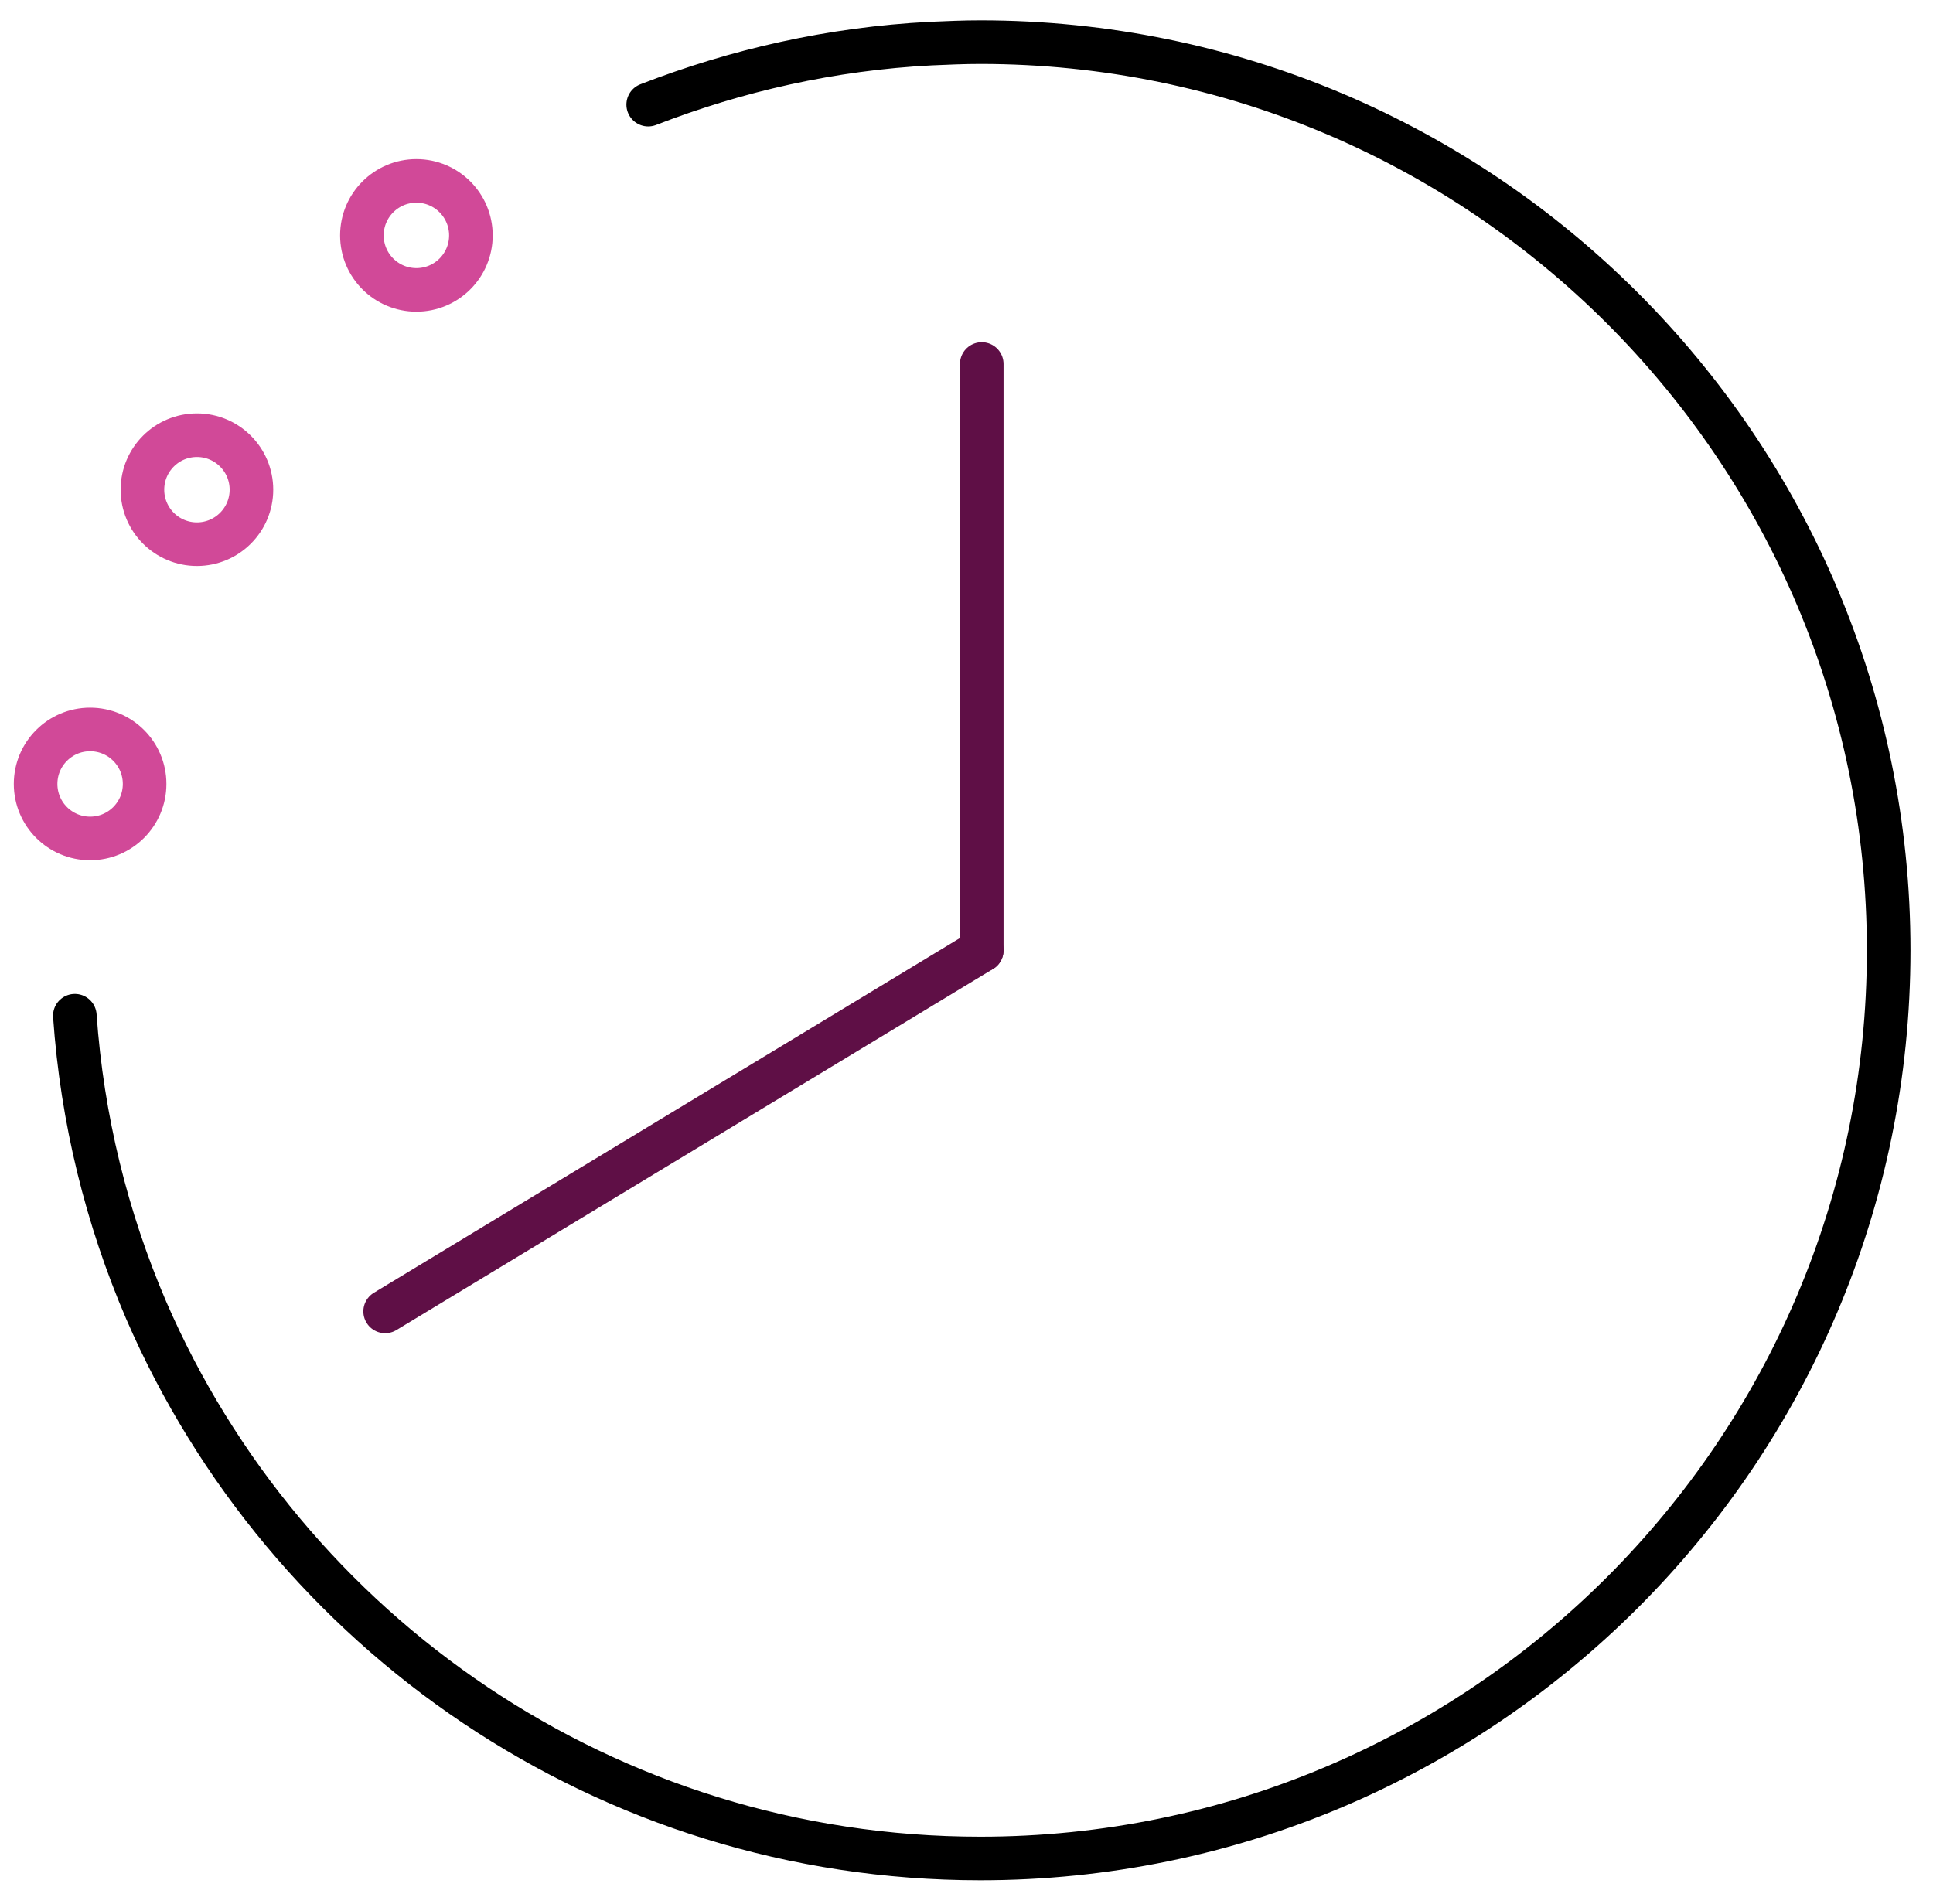 <?xml version="1.0" encoding="utf-8"?>
<!-- Generator: Adobe Illustrator 21.1.0, SVG Export Plug-In . SVG Version: 6.00 Build 0)  -->
<svg version="1.1" id="Layer_1" xmlns="http://www.w3.org/2000/svg" xmlns:xlink="http://www.w3.org/1999/xlink" x="0px" y="0px"
	 viewBox="0 0 266 262.1" style="enable-background:new 0 0 266 262.1;" xml:space="preserve">
<style type="text/css">
	.st0{fill:none;stroke:#000000;stroke-width:6;stroke-linecap:round;stroke-linejoin:round;stroke-miterlimit:10;}
	.st1{fill:none;stroke:#D14998;stroke-width:6;stroke-linecap:round;stroke-linejoin:round;stroke-miterlimit:10;}
	.st2{fill:none;stroke:#5F0F46;stroke-width:6;stroke-linecap:round;stroke-linejoin:round;stroke-miterlimit:10;}
</style>
<path class="st0" d="M10.3,139.8c1,14.3,4.4,27.9,9.8,40.5c19.2,44.4,63.4,75.5,114.8,75.5c69,0,125-56,125-125s-56-125-125-125
	c-2.3,0-4.5,0.1-6.8,0.2c-13.7,0.7-26.8,3.7-38.9,8.4"/>
<circle class="st1" cx="12.4" cy="107.9" r="7.5"/>
<circle class="st1" cx="27.1" cy="67.4" r="7.5"/>
<circle class="st1" cx="57.3" cy="32.4" r="7.5"/>
<line class="st2" x1="135.1" y1="130.8" x2="135.1" y2="50.1"/>
<line class="st2" x1="135.1" y1="130.8" x2="53" y2="180.5"/>
</svg>
